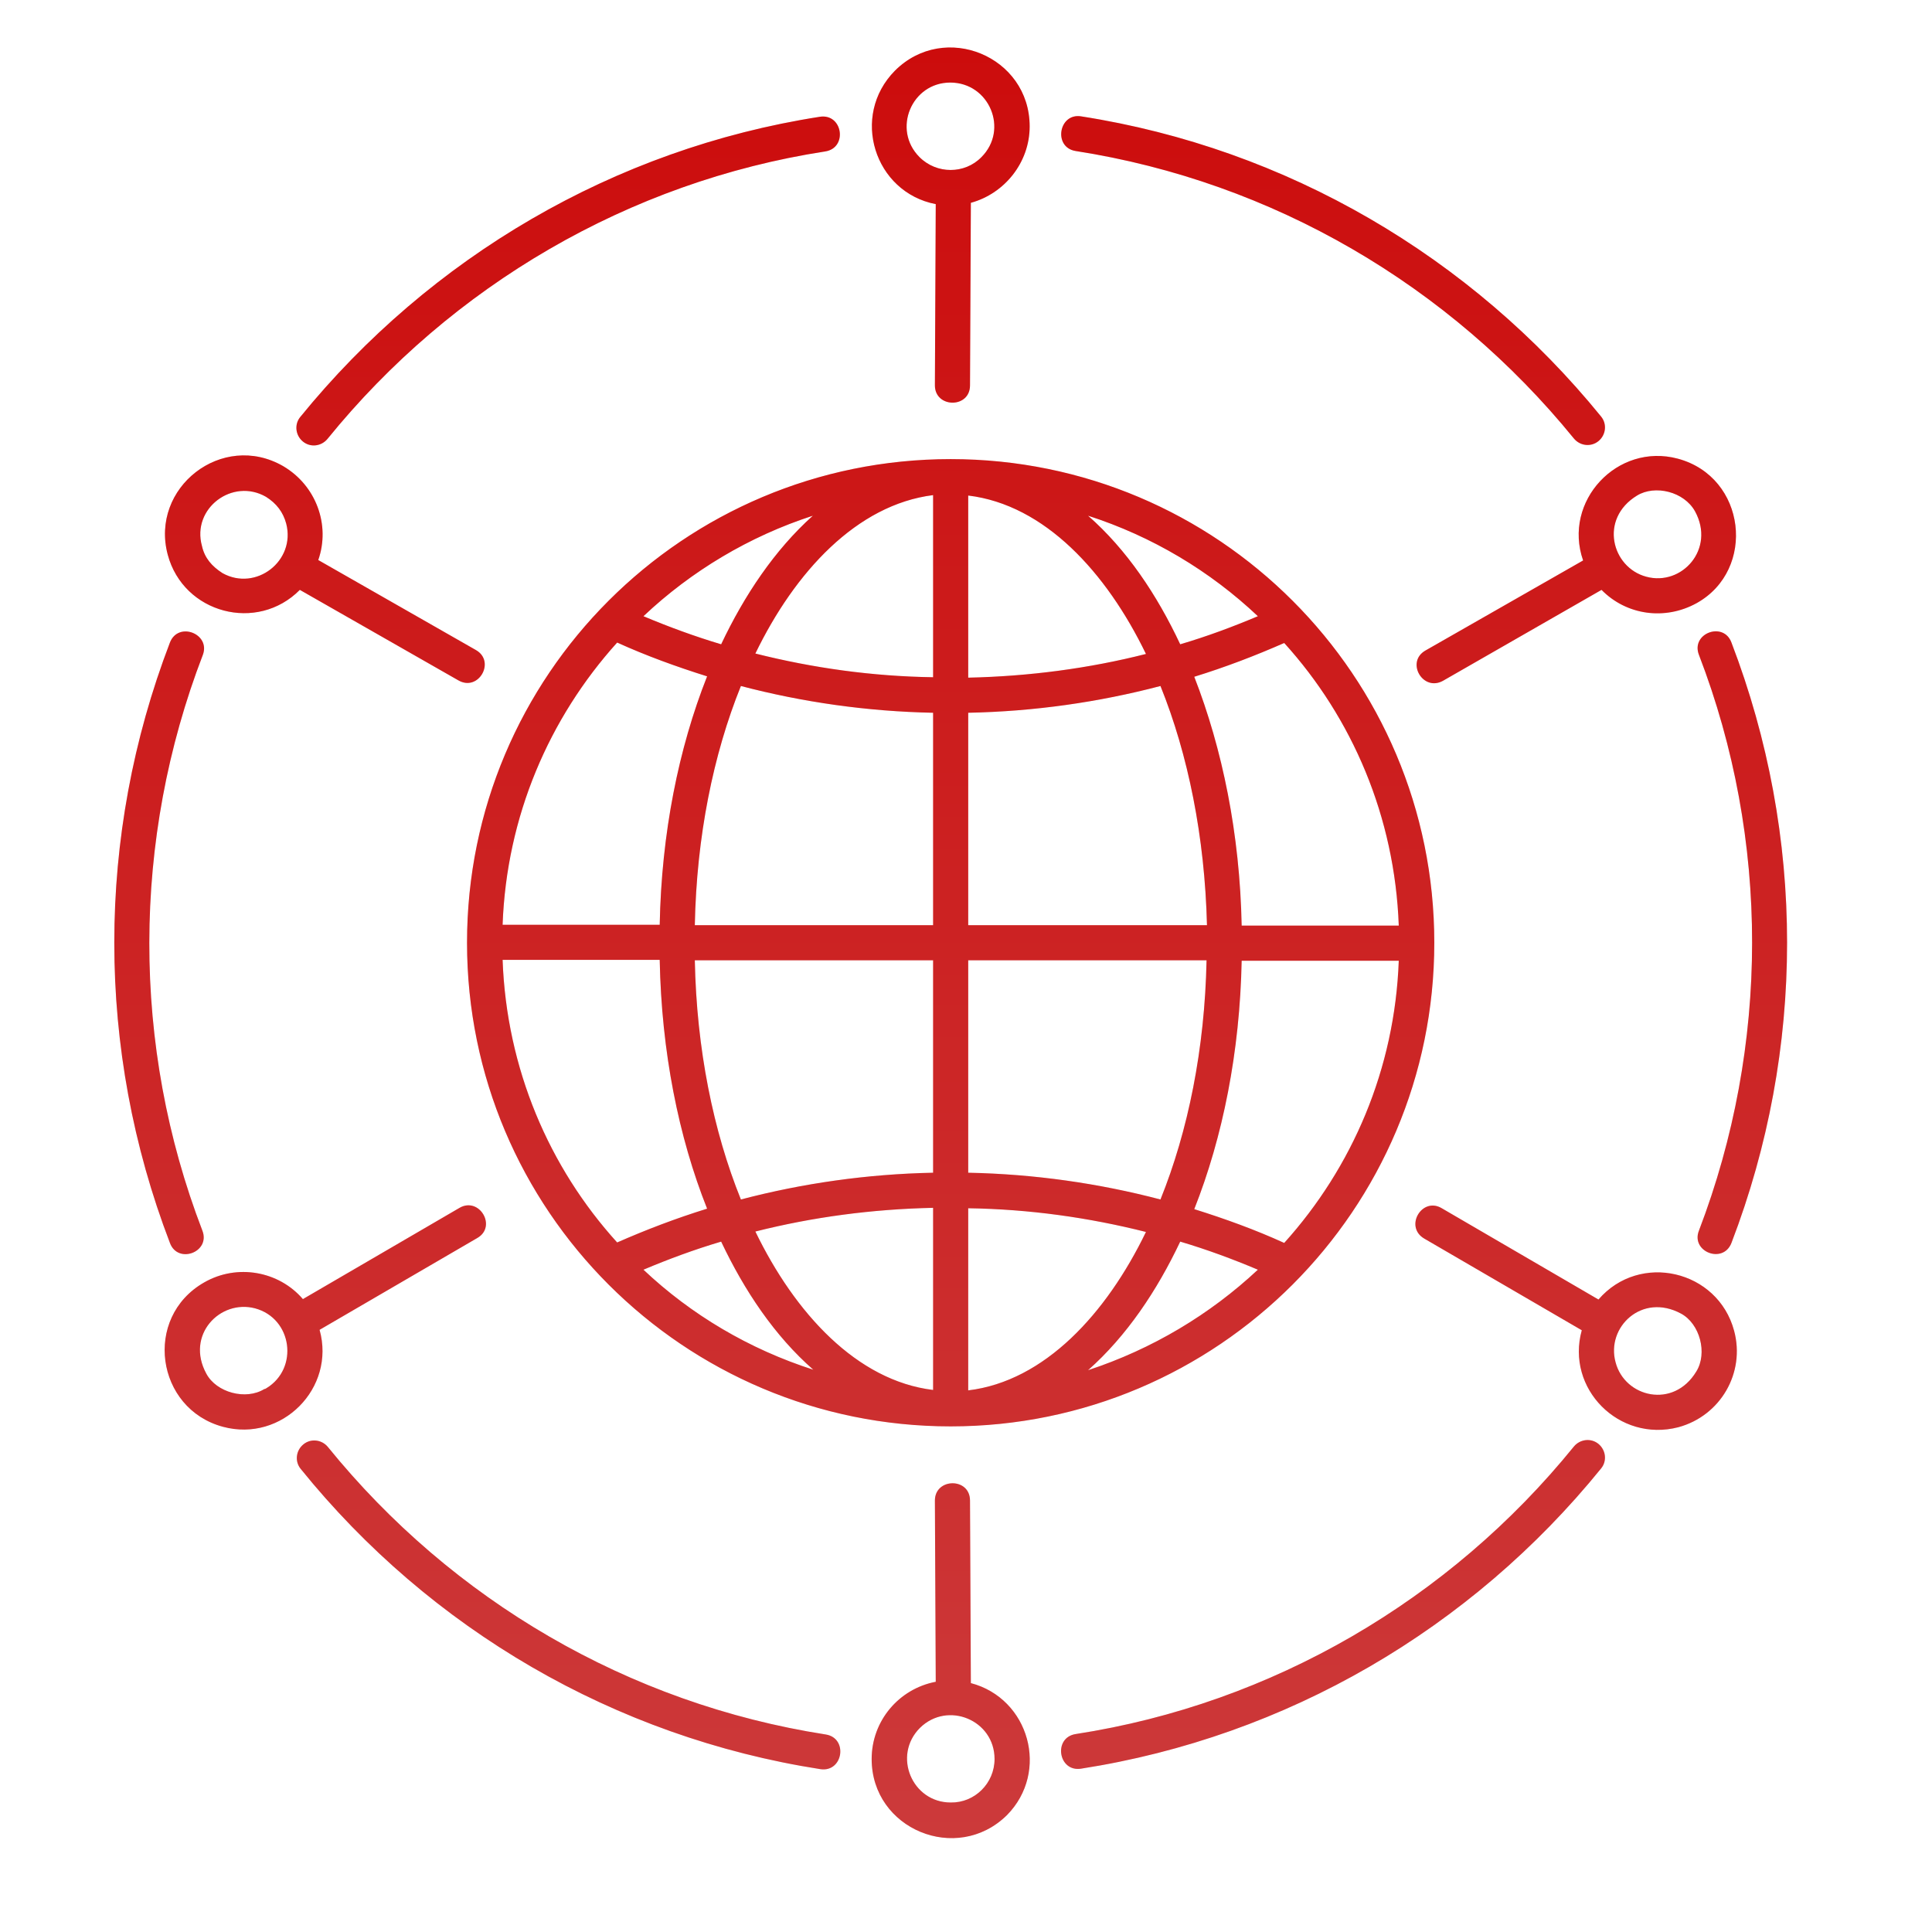 <svg width="41" height="41" viewBox="0 0 41 41" fill="none" xmlns="http://www.w3.org/2000/svg">
<g clip-path="url(#clip0_7231_36663)">
<path d="M22.829 3.205C22.345 3.13 22.466 2.395 22.941 2.469C27.309 3.149 31.221 5.449 33.977 8.839C34.108 8.998 34.08 9.231 33.922 9.361C33.763 9.491 33.531 9.464 33.4 9.305C30.755 6.055 27.011 3.857 22.829 3.205ZM36.054 13.897C35.877 13.44 36.576 13.18 36.744 13.636C38.318 17.743 38.318 22.27 36.744 26.377C36.567 26.833 35.877 26.563 36.054 26.116C37.554 22.195 37.563 17.818 36.054 13.897ZM33.4 30.698C33.531 30.54 33.763 30.512 33.922 30.642C34.08 30.773 34.108 31.006 33.977 31.164C31.221 34.563 27.309 36.855 22.941 37.534C22.457 37.609 22.345 36.873 22.829 36.799C27.002 36.156 30.764 33.949 33.4 30.698ZM17.521 36.808C18.005 36.882 17.893 37.618 17.409 37.544C13.041 36.864 9.129 34.573 6.382 31.173C6.251 31.015 6.279 30.782 6.438 30.652C6.596 30.521 6.829 30.549 6.959 30.708C9.595 33.958 13.339 36.156 17.521 36.808ZM4.295 26.116C4.472 26.572 3.774 26.833 3.606 26.377C2.032 22.27 2.032 17.743 3.606 13.636C3.783 13.18 4.472 13.45 4.305 13.897C2.796 17.818 2.787 22.195 4.295 26.116ZM6.95 9.314C6.819 9.473 6.587 9.501 6.428 9.37C6.27 9.24 6.242 9.007 6.372 8.849C9.129 5.459 13.031 3.158 17.399 2.478C17.884 2.404 17.996 3.14 17.511 3.214C13.348 3.857 9.586 6.064 6.95 9.314ZM6.754 11.885L10.098 13.794C10.526 14.036 10.154 14.688 9.725 14.437L6.363 12.518C5.46 13.431 3.895 13.021 3.56 11.773C3.178 10.348 4.715 9.147 6.009 9.892C6.708 10.302 7.015 11.14 6.754 11.885ZM33.568 28.23L30.224 26.284C29.796 26.032 30.178 25.39 30.597 25.641L33.922 27.578C34.797 26.563 36.455 26.954 36.8 28.239C37.042 29.134 36.511 30.046 35.617 30.288C34.359 30.614 33.223 29.469 33.568 28.23ZM4.724 12.164C5.432 12.556 6.279 11.904 6.074 11.112C6.009 10.87 5.869 10.684 5.646 10.544C4.938 10.134 4.063 10.786 4.286 11.587C4.342 11.838 4.491 12.015 4.724 12.164ZM34.285 28.91C34.48 29.655 35.514 29.907 35.998 29.106C36.241 28.715 36.073 28.09 35.673 27.876C34.844 27.429 34.08 28.165 34.285 28.91ZM6.428 27.569L9.753 25.632C10.172 25.39 10.554 26.032 10.126 26.274L6.782 28.221C7.127 29.459 5.981 30.614 4.733 30.279C3.308 29.897 3.029 27.96 4.333 27.215C5.031 26.814 5.916 26.973 6.428 27.569ZM33.987 12.518L30.625 14.446C30.196 14.688 29.824 14.046 30.252 13.804L33.596 11.894C33.158 10.637 34.322 9.389 35.607 9.734C37.06 10.125 37.275 12.09 36.008 12.798C35.337 13.17 34.518 13.059 33.987 12.518ZM5.655 29.459C6.344 29.04 6.205 27.979 5.413 27.765C4.668 27.569 3.932 28.333 4.379 29.152C4.593 29.553 5.218 29.72 5.609 29.478C5.627 29.478 5.637 29.469 5.655 29.459ZM34.937 12.239C35.691 12.444 36.408 11.652 35.971 10.851C35.738 10.432 35.123 10.283 34.741 10.516C33.931 11.009 34.201 12.043 34.937 12.239ZM19.858 35.69L19.84 31.844C19.84 31.36 20.585 31.35 20.585 31.844L20.603 35.718C21.842 36.044 22.28 37.599 21.367 38.522C20.305 39.565 18.498 38.82 18.498 37.329C18.498 36.519 19.076 35.839 19.858 35.69ZM20.603 4.304L20.585 8.178C20.585 8.672 19.84 8.663 19.84 8.178L19.858 4.332C18.554 4.08 18.042 2.46 18.992 1.5C20.045 0.448 21.851 1.193 21.851 2.683C21.851 3.447 21.32 4.108 20.603 4.304ZM21.106 37.329C21.106 36.501 20.11 36.091 19.523 36.668C18.936 37.255 19.355 38.252 20.175 38.252C20.687 38.261 21.106 37.842 21.106 37.329ZM20.827 3.335C21.414 2.748 20.994 1.752 20.166 1.752C19.346 1.752 18.927 2.748 19.514 3.335C19.877 3.698 20.473 3.698 20.827 3.335ZM27.253 13.645C26.639 13.915 26.005 14.158 25.344 14.362C25.94 15.89 26.312 17.697 26.35 19.643H29.684C29.6 17.333 28.697 15.238 27.253 13.645ZM24.627 14.558C23.314 14.903 21.945 15.098 20.547 15.126V19.634H25.614C25.567 17.753 25.213 16.011 24.627 14.558ZM19.802 15.126C18.405 15.098 17.036 14.903 15.723 14.558C15.136 16.011 14.782 17.753 14.745 19.634H19.802V15.126ZM15.006 14.353C14.354 14.148 13.711 13.915 13.097 13.636C11.653 15.238 10.75 17.324 10.666 19.625H14C14.037 17.687 14.401 15.88 15.006 14.353ZM13.655 13.077C14.186 13.301 14.745 13.506 15.304 13.673C15.798 12.63 16.44 11.671 17.25 10.944C15.9 11.382 14.671 12.118 13.655 13.077ZM16.03 13.869C17.25 14.176 18.508 14.353 19.802 14.372V10.507C18.182 10.711 16.869 12.136 16.03 13.869ZM20.547 14.381C21.842 14.353 23.109 14.185 24.319 13.878C23.481 12.146 22.168 10.711 20.547 10.516V14.381ZM25.046 13.673C25.614 13.506 26.163 13.301 26.694 13.077C25.679 12.118 24.45 11.382 23.09 10.944C23.91 11.662 24.552 12.621 25.046 13.673ZM13.097 26.367C13.711 26.097 14.345 25.855 15.006 25.65C14.401 24.132 14.037 22.316 14 20.37H10.666C10.75 22.679 11.653 24.775 13.097 26.367ZM15.723 25.455C17.036 25.11 18.405 24.915 19.802 24.887V20.379H14.745C14.782 22.26 15.136 24.002 15.723 25.455ZM20.547 24.887C21.945 24.915 23.314 25.11 24.627 25.455C25.213 24.002 25.567 22.26 25.605 20.379H20.547V24.887ZM25.344 25.66C25.996 25.864 26.639 26.097 27.253 26.377C28.697 24.775 29.6 22.689 29.684 20.388H26.35C26.312 22.325 25.949 24.132 25.344 25.66ZM26.694 26.945C26.163 26.721 25.614 26.517 25.046 26.349C24.552 27.392 23.91 28.351 23.09 29.078C24.45 28.631 25.679 27.895 26.694 26.945ZM24.319 26.144C23.099 25.837 21.842 25.66 20.547 25.641V29.506C22.168 29.311 23.481 27.876 24.319 26.144ZM19.802 25.632C18.508 25.66 17.25 25.827 16.03 26.135C16.869 27.867 18.182 29.301 19.802 29.497V25.632ZM15.304 26.349C14.736 26.517 14.186 26.721 13.655 26.945C14.671 27.904 15.9 28.631 17.26 29.068C16.44 28.351 15.798 27.392 15.304 26.349ZM20.175 9.743C25.847 9.743 30.438 14.344 30.438 20.006C30.438 25.669 25.837 30.27 20.175 30.27C14.512 30.27 9.911 25.678 9.911 20.006C9.911 14.335 14.503 9.743 20.175 9.743Z" fill="url(#paint0_linear_7231_36663)"/>
<path d="M22.829 3.205C22.345 3.13 22.466 2.395 22.941 2.469C27.309 3.149 31.221 5.449 33.977 8.839C34.108 8.998 34.08 9.231 33.922 9.361C33.763 9.491 33.531 9.464 33.4 9.305C30.755 6.055 27.011 3.857 22.829 3.205ZM36.054 13.897C35.877 13.44 36.576 13.18 36.744 13.636C38.318 17.743 38.318 22.27 36.744 26.377C36.567 26.833 35.877 26.563 36.054 26.116C37.554 22.195 37.563 17.818 36.054 13.897ZM33.4 30.698C33.531 30.54 33.763 30.512 33.922 30.642C34.08 30.773 34.108 31.006 33.977 31.164C31.221 34.563 27.309 36.855 22.941 37.534C22.457 37.609 22.345 36.873 22.829 36.799C27.002 36.156 30.764 33.949 33.4 30.698ZM17.521 36.808C18.005 36.882 17.893 37.618 17.409 37.544C13.041 36.864 9.129 34.573 6.382 31.173C6.251 31.015 6.279 30.782 6.438 30.652C6.596 30.521 6.829 30.549 6.959 30.708C9.595 33.958 13.339 36.156 17.521 36.808ZM4.295 26.116C4.472 26.572 3.774 26.833 3.606 26.377C2.032 22.27 2.032 17.743 3.606 13.636C3.783 13.18 4.472 13.45 4.305 13.897C2.796 17.818 2.787 22.195 4.295 26.116ZM6.95 9.314C6.819 9.473 6.587 9.501 6.428 9.37C6.27 9.24 6.242 9.007 6.372 8.849C9.129 5.459 13.031 3.158 17.399 2.478C17.884 2.404 17.996 3.14 17.511 3.214C13.348 3.857 9.586 6.064 6.95 9.314ZM6.754 11.885L10.098 13.794C10.526 14.036 10.154 14.688 9.725 14.437L6.363 12.518C5.46 13.431 3.895 13.021 3.56 11.773C3.178 10.348 4.715 9.147 6.009 9.892C6.708 10.302 7.015 11.14 6.754 11.885ZM33.568 28.23L30.224 26.284C29.796 26.032 30.178 25.39 30.597 25.641L33.922 27.578C34.797 26.563 36.455 26.954 36.8 28.239C37.042 29.134 36.511 30.046 35.617 30.288C34.359 30.614 33.223 29.469 33.568 28.23ZM4.724 12.164C5.432 12.556 6.279 11.904 6.074 11.112C6.009 10.87 5.869 10.684 5.646 10.544C4.938 10.134 4.063 10.786 4.286 11.587C4.342 11.838 4.491 12.015 4.724 12.164ZM34.285 28.91C34.48 29.655 35.514 29.907 35.998 29.106C36.241 28.715 36.073 28.09 35.673 27.876C34.844 27.429 34.08 28.165 34.285 28.91ZM6.428 27.569L9.753 25.632C10.172 25.39 10.554 26.032 10.126 26.274L6.782 28.221C7.127 29.459 5.981 30.614 4.733 30.279C3.308 29.897 3.029 27.96 4.333 27.215C5.031 26.814 5.916 26.973 6.428 27.569ZM33.987 12.518L30.625 14.446C30.196 14.688 29.824 14.046 30.252 13.804L33.596 11.894C33.158 10.637 34.322 9.389 35.607 9.734C37.06 10.125 37.275 12.09 36.008 12.798C35.337 13.17 34.518 13.059 33.987 12.518ZM5.655 29.459C6.344 29.04 6.205 27.979 5.413 27.765C4.668 27.569 3.932 28.333 4.379 29.152C4.593 29.553 5.218 29.72 5.609 29.478C5.627 29.478 5.637 29.469 5.655 29.459ZM34.937 12.239C35.691 12.444 36.408 11.652 35.971 10.851C35.738 10.432 35.123 10.283 34.741 10.516C33.931 11.009 34.201 12.043 34.937 12.239ZM19.858 35.69L19.84 31.844C19.84 31.36 20.585 31.35 20.585 31.844L20.603 35.718C21.842 36.044 22.28 37.599 21.367 38.522C20.305 39.565 18.498 38.82 18.498 37.329C18.498 36.519 19.076 35.839 19.858 35.69ZM20.603 4.304L20.585 8.178C20.585 8.672 19.84 8.663 19.84 8.178L19.858 4.332C18.554 4.08 18.042 2.46 18.992 1.5C20.045 0.448 21.851 1.193 21.851 2.683C21.851 3.447 21.32 4.108 20.603 4.304ZM21.106 37.329C21.106 36.501 20.11 36.091 19.523 36.668C18.936 37.255 19.355 38.252 20.175 38.252C20.687 38.261 21.106 37.842 21.106 37.329ZM20.827 3.335C21.414 2.748 20.994 1.752 20.166 1.752C19.346 1.752 18.927 2.748 19.514 3.335C19.877 3.698 20.473 3.698 20.827 3.335ZM27.253 13.645C26.639 13.915 26.005 14.158 25.344 14.362C25.94 15.89 26.312 17.697 26.35 19.643H29.684C29.6 17.333 28.697 15.238 27.253 13.645ZM24.627 14.558C23.314 14.903 21.945 15.098 20.547 15.126V19.634H25.614C25.567 17.753 25.213 16.011 24.627 14.558ZM19.802 15.126C18.405 15.098 17.036 14.903 15.723 14.558C15.136 16.011 14.782 17.753 14.745 19.634H19.802V15.126ZM15.006 14.353C14.354 14.148 13.711 13.915 13.097 13.636C11.653 15.238 10.75 17.324 10.666 19.625H14C14.037 17.687 14.401 15.88 15.006 14.353ZM13.655 13.077C14.186 13.301 14.745 13.506 15.304 13.673C15.798 12.63 16.44 11.671 17.25 10.944C15.9 11.382 14.671 12.118 13.655 13.077ZM16.03 13.869C17.25 14.176 18.508 14.353 19.802 14.372V10.507C18.182 10.711 16.869 12.136 16.03 13.869ZM20.547 14.381C21.842 14.353 23.109 14.185 24.319 13.878C23.481 12.146 22.168 10.711 20.547 10.516V14.381ZM25.046 13.673C25.614 13.506 26.163 13.301 26.694 13.077C25.679 12.118 24.45 11.382 23.09 10.944C23.91 11.662 24.552 12.621 25.046 13.673ZM13.097 26.367C13.711 26.097 14.345 25.855 15.006 25.65C14.401 24.132 14.037 22.316 14 20.37H10.666C10.75 22.679 11.653 24.775 13.097 26.367ZM15.723 25.455C17.036 25.11 18.405 24.915 19.802 24.887V20.379H14.745C14.782 22.26 15.136 24.002 15.723 25.455ZM20.547 24.887C21.945 24.915 23.314 25.11 24.627 25.455C25.213 24.002 25.567 22.26 25.605 20.379H20.547V24.887ZM25.344 25.66C25.996 25.864 26.639 26.097 27.253 26.377C28.697 24.775 29.6 22.689 29.684 20.388H26.35C26.312 22.325 25.949 24.132 25.344 25.66ZM26.694 26.945C26.163 26.721 25.614 26.517 25.046 26.349C24.552 27.392 23.91 28.351 23.09 29.078C24.45 28.631 25.679 27.895 26.694 26.945ZM24.319 26.144C23.099 25.837 21.842 25.66 20.547 25.641V29.506C22.168 29.311 23.481 27.876 24.319 26.144ZM19.802 25.632C18.508 25.66 17.25 25.827 16.03 26.135C16.869 27.867 18.182 29.301 19.802 29.497V25.632ZM15.304 26.349C14.736 26.517 14.186 26.721 13.655 26.945C14.671 27.904 15.9 28.631 17.26 29.068C16.44 28.351 15.798 27.392 15.304 26.349ZM20.175 9.743C25.847 9.743 30.438 14.344 30.438 20.006C30.438 25.669 25.837 30.27 20.175 30.27C14.512 30.27 9.911 25.678 9.911 20.006C9.911 14.335 14.503 9.743 20.175 9.743Z" fill="black" fill-opacity="0.2"/>
</g>
<defs>
<linearGradient id="paint0_linear_7231_36663" x1="20.175" y1="1.008" x2="20.175" y2="39.008" gradientUnits="userSpaceOnUse">
<stop stop-color="#FF0F0F"/>
<stop offset="1" stop-color="#FF4849"/>
</linearGradient>
<clipPath id="clip0_7231_36663">
<rect width="39.751" height="40.359" fill="white" transform="translate(0.797 -0.008)"/>
</clipPath>
</defs>
</svg>
